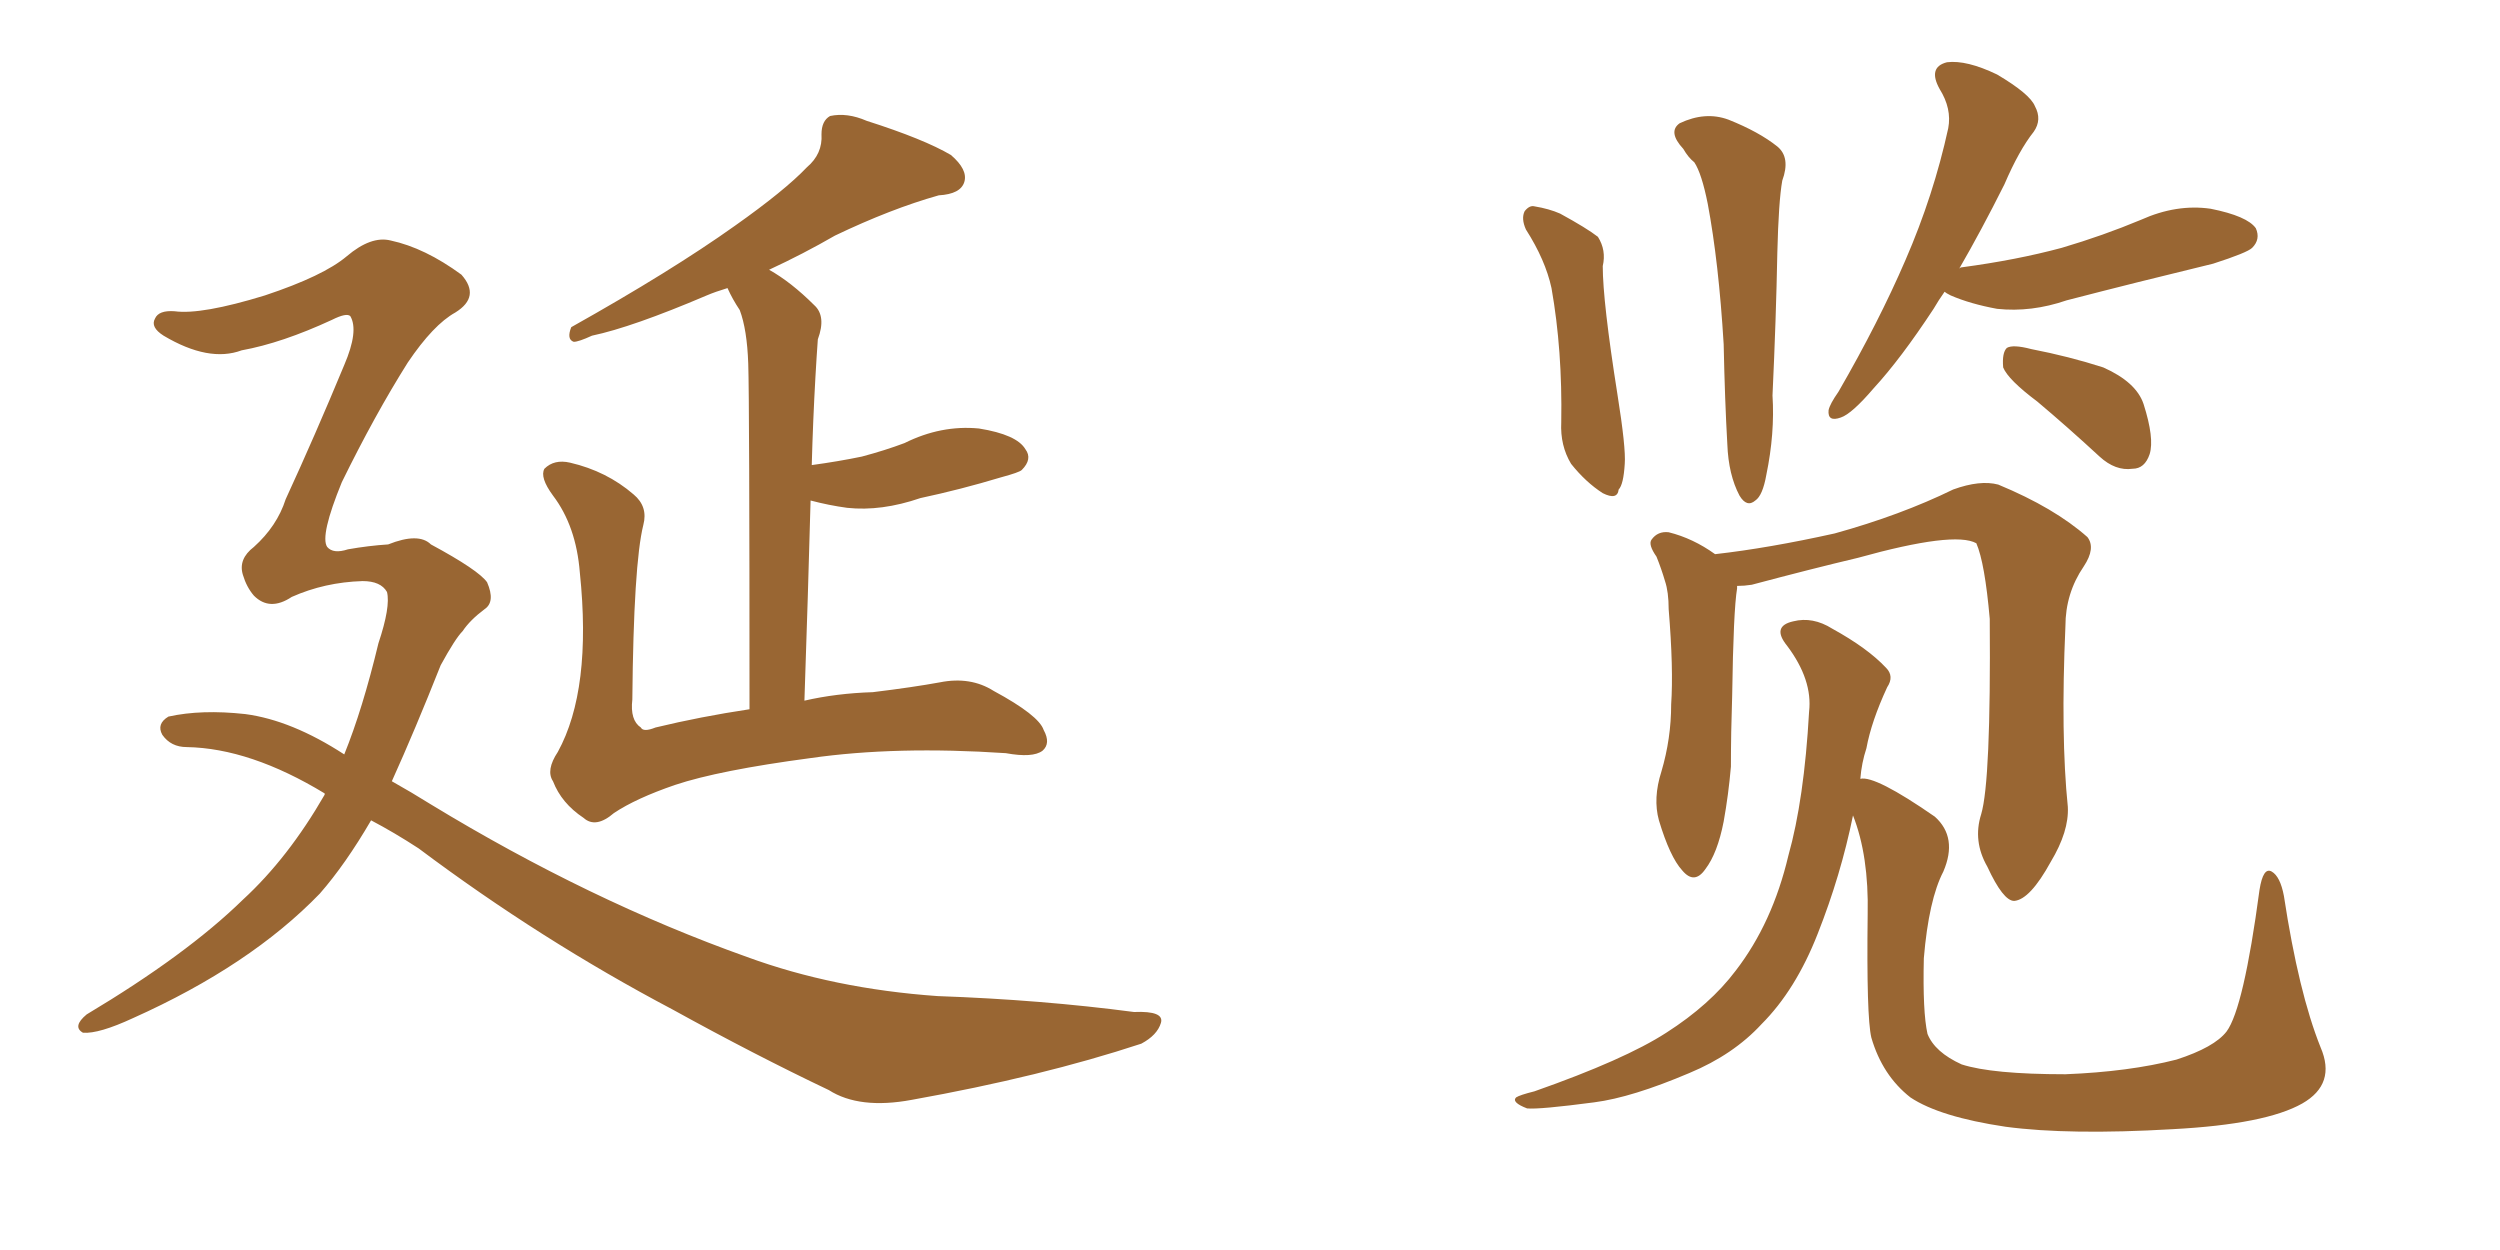 <svg xmlns="http://www.w3.org/2000/svg" xmlns:xlink="http://www.w3.org/1999/xlink" width="300" height="150"><path fill="#996633" padding="10" d="M44.53 98.44L44.53 98.44Q41.46 103.71 38.38 107.23L38.38 107.23Q30.03 115.87 15.97 122.17L15.97 122.17Q11.87 124.07 9.96 123.93L9.96 123.93Q8.64 123.19 10.40 121.73L10.40 121.73Q22.41 114.55 29.15 107.96L29.15 107.96Q34.57 102.98 38.96 95.36L38.96 95.36Q38.96 95.21 38.96 95.21L38.96 95.21Q30.03 89.79 22.41 89.65L22.41 89.65Q20.51 89.65 19.48 88.18L19.48 88.18Q18.75 86.87 20.21 85.99L20.21 85.99Q24.17 85.11 29.44 85.69L29.44 85.69Q35.01 86.43 41.31 90.53L41.31 90.53Q43.51 85.11 45.41 77.20L45.41 77.20Q46.88 72.80 46.44 71.04L46.44 71.04Q45.70 69.73 43.51 69.73L43.51 69.73Q38.96 69.87 35.01 71.63L35.01 71.63Q32.37 73.39 30.47 71.48L30.47 71.48Q29.59 70.46 29.15 68.99L29.15 68.99Q28.56 67.09 30.47 65.63L30.47 65.63Q33.25 63.13 34.28 59.91L34.28 59.91Q37.79 52.29 41.31 43.80L41.31 43.80Q43.07 39.70 42.04 37.94L42.04 37.94Q41.60 37.50 39.84 38.38L39.84 38.38Q33.84 41.16 29.00 42.04L29.00 42.04Q25.05 43.51 19.63 40.28L19.63 40.28Q18.02 39.26 18.60 38.23L18.60 38.23Q19.04 37.21 20.95 37.35L20.95 37.35Q24.17 37.79 31.79 35.45L31.79 35.45Q38.82 33.11 41.60 30.76L41.60 30.76Q44.53 28.27 46.88 28.86L46.88 28.86Q50.98 29.74 55.37 32.96L55.37 32.96Q57.71 35.60 54.64 37.50L54.64 37.50Q52.00 38.96 48.93 43.51L48.93 43.51Q44.97 49.80 41.02 57.86L41.02 57.86Q38.38 64.31 39.26 65.63L39.26 65.63Q39.99 66.50 41.75 65.92L41.75 65.92Q44.24 65.48 46.58 65.33L46.58 65.33Q50.24 63.87 51.71 65.33L51.71 65.33Q57.42 68.41 58.45 69.87L58.45 69.87Q59.47 72.22 58.15 73.10L58.15 73.10Q56.40 74.41 55.52 75.73L55.52 75.73Q54.64 76.61 52.88 79.83L52.88 79.83Q49.80 87.60 47.02 93.75L47.02 93.75Q49.37 95.07 51.71 96.53L51.71 96.53Q70.75 108.11 89.65 114.84L89.65 114.84Q100.05 118.65 112.50 119.53L112.50 119.53Q124.95 119.97 136.08 121.44L136.08 121.44Q139.75 121.29 139.31 122.75L139.31 122.75Q138.87 124.22 136.96 125.24L136.96 125.24Q124.95 129.20 109.42 131.98L109.42 131.98Q103.13 133.15 99.46 130.81L99.46 130.81Q90.53 126.56 80.71 121.14L80.71 121.14Q64.89 112.79 50.24 101.81L50.24 101.81Q47.31 99.90 44.53 98.44ZM89.94 85.11L89.94 85.11L89.94 85.11Q89.94 48.19 89.79 43.65L89.79 43.65Q89.65 39.55 88.77 37.21L88.77 37.21Q87.89 35.89 87.30 34.57L87.30 34.57Q85.84 35.01 84.81 35.45L84.81 35.45Q75.88 39.26 71.04 40.28L71.04 40.28Q69.43 41.02 68.85 41.02L68.85 41.02Q67.97 40.72 68.55 39.26L68.55 39.26Q80.57 32.52 88.18 27.10L88.18 27.10Q94.19 22.85 96.83 20.07L96.83 20.07Q98.73 18.46 98.58 16.11L98.58 16.11Q98.58 14.50 99.61 13.92L99.61 13.92Q101.66 13.48 104.00 14.50L104.00 14.50Q110.89 16.70 114.11 18.60L114.11 18.60Q116.16 20.36 115.72 21.83L115.72 21.83Q115.28 23.29 112.65 23.44L112.65 23.44Q106.93 25.05 100.20 28.27L100.20 28.27Q96.39 30.47 92.29 32.37L92.29 32.37Q94.92 33.84 97.71 36.62L97.71 36.62Q99.17 37.94 98.14 40.72L98.14 40.72Q98.00 42.63 97.85 45.26L97.85 45.26Q97.56 50.39 97.41 55.81L97.41 55.81Q100.63 55.37 103.42 54.79L103.42 54.79Q106.20 54.05 108.54 53.17L108.54 53.17Q112.94 50.98 117.48 51.42L117.48 51.42Q122.02 52.15 123.05 53.91L123.05 53.91Q123.93 55.08 122.61 56.40L122.61 56.40Q122.31 56.69 120.12 57.28L120.12 57.28Q115.28 58.74 110.45 59.77L110.45 59.77Q105.76 61.38 101.66 60.94L101.66 60.94Q99.46 60.64 97.27 60.06L97.27 60.06Q96.97 71.19 96.53 84.08L96.53 84.08Q100.34 83.20 104.74 83.06L104.74 83.06Q109.57 82.47 112.79 81.88L112.79 81.88Q116.46 81.15 119.24 82.91L119.24 82.91Q124.66 85.84 125.24 87.60L125.24 87.60Q126.12 89.21 125.10 90.09L125.10 90.09Q123.93 90.97 120.70 90.38L120.70 90.38Q107.52 89.50 97.27 90.97L97.27 90.97Q86.28 92.43 81.01 94.19L81.01 94.19Q76.32 95.80 73.68 97.56L73.68 97.56Q71.48 99.46 70.02 98.14L70.02 98.14Q67.38 96.39 66.36 93.75L66.36 93.75Q65.48 92.43 66.94 90.23L66.94 90.23Q71.04 82.76 69.58 68.70L69.58 68.70Q69.14 63.13 66.36 59.47L66.36 59.47Q64.75 57.28 65.33 56.25L65.33 56.25Q66.50 55.08 68.41 55.52L68.41 55.52Q72.80 56.54 76.03 59.33L76.03 59.33Q77.78 60.79 77.20 62.99L77.20 62.99Q76.03 67.68 75.88 83.94L75.88 83.94Q75.59 86.43 76.90 87.30L76.90 87.30Q77.20 87.89 78.66 87.30L78.66 87.30Q84.08 85.99 89.94 85.11ZM233.35 35.01L233.35 35.01Q232.62 36.04 232.03 37.06L232.03 37.06Q228.08 43.07 224.85 46.58L224.85 46.58Q222.22 49.66 220.90 50.10L220.90 50.10Q219.29 50.68 219.43 49.22L219.43 49.22Q219.58 48.49 220.61 47.02L220.61 47.02Q225.44 38.67 228.66 31.20L228.66 31.20Q232.03 23.44 233.79 15.38L233.79 15.38Q234.23 13.04 232.76 10.69L232.76 10.69Q231.30 8.06 233.64 7.47L233.64 7.47Q235.99 7.18 239.65 8.94L239.65 8.94Q243.60 11.28 244.19 12.74L244.19 12.74Q245.07 14.36 244.04 15.82L244.04 15.82Q242.29 18.02 240.53 22.12L240.53 22.12Q237.74 27.69 235.11 32.23L235.11 32.23Q235.25 32.08 235.40 32.08L235.40 32.08Q241.99 31.20 247.41 29.74L247.41 29.74Q252.39 28.27 256.93 26.37L256.93 26.37Q261.18 24.46 265.28 25.05L265.28 25.05Q269.68 25.93 270.70 27.39L270.70 27.39Q271.29 28.71 270.26 29.74L270.26 29.74Q269.68 30.32 265.58 31.64L265.58 31.64Q256.49 33.84 248.00 36.04L248.00 36.04Q243.75 37.50 239.65 37.06L239.65 37.06Q236.43 36.47 234.08 35.45L234.08 35.45Q233.50 35.16 233.35 35.01ZM244.48 48.19L244.48 48.19Q240.97 45.56 240.38 44.09L240.38 44.09Q240.23 42.33 240.82 41.75L240.82 41.75Q241.55 41.31 243.75 41.89L243.75 41.89Q248.29 42.77 252.39 44.09L252.39 44.09Q256.35 45.85 257.23 48.49L257.23 48.49Q258.54 52.59 257.96 54.49L257.96 54.49Q257.37 56.25 255.91 56.25L255.91 56.25Q253.86 56.54 251.95 54.79L251.95 54.79Q248.14 51.27 244.48 48.19ZM183.11 27.54L183.11 27.54Q182.52 26.22 182.96 25.34L182.96 25.34Q183.54 24.61 184.13 24.76L184.13 24.76Q185.89 25.05 187.21 25.63L187.21 25.63Q190.43 27.39 191.75 28.42L191.75 28.42Q192.77 30.03 192.33 31.93L192.33 31.93Q192.33 36.18 194.09 47.31L194.09 47.31Q195.12 53.76 194.97 55.66L194.97 55.66Q194.82 58.15 194.24 58.74L194.24 58.74Q194.09 60.06 192.33 59.18L192.33 59.18Q190.28 57.86 188.53 55.66L188.53 55.66Q187.21 53.47 187.35 50.68L187.35 50.68Q187.50 42.04 186.18 34.57L186.18 34.57Q185.45 31.20 183.11 27.54ZM202.00 17.87L202.00 17.87Q200.10 15.82 201.56 14.79L201.56 14.79Q204.64 13.33 207.42 14.36L207.42 14.36Q211.08 15.82 213.28 17.58L213.28 17.58Q214.89 18.90 213.87 21.68L213.87 21.68Q213.43 24.17 213.28 30.32L213.28 30.32Q213.13 38.23 212.70 47.46L212.70 47.46Q212.99 52.00 211.96 56.98L211.96 56.98Q211.52 59.47 210.64 60.06L210.64 60.06Q209.62 60.94 208.74 59.47L208.74 59.47Q207.42 56.98 207.28 53.32L207.28 53.32Q206.98 48.05 206.84 41.31L206.84 41.31Q206.25 31.49 204.93 24.46L204.93 24.46Q204.20 20.80 203.32 19.48L203.32 19.48Q202.59 18.90 202.00 17.87ZM237.74 97.71L237.74 97.71Q238.92 93.75 238.77 74.27L238.77 74.27Q238.18 67.53 237.16 65.19L237.16 65.19L237.16 65.19Q234.52 63.72 222.95 66.94L222.95 66.94Q217.38 68.26 210.21 70.17L210.21 70.17Q209.33 70.31 208.45 70.31L208.45 70.31Q208.45 70.46 208.45 70.61L208.45 70.61Q208.01 73.24 207.86 83.50L207.86 83.50Q207.71 87.89 207.71 91.99L207.71 91.99Q207.42 95.36 206.84 98.58L206.84 98.58Q206.10 102.39 204.64 104.30L204.64 104.30Q203.32 106.20 201.86 104.44L201.86 104.44Q200.39 102.83 199.07 98.44L199.07 98.44Q198.34 95.80 199.37 92.58L199.37 92.58Q200.54 88.62 200.54 84.52L200.54 84.52Q200.83 80.27 200.24 73.10L200.24 73.10Q200.24 71.04 199.80 69.73L199.80 69.73Q199.37 68.26 198.78 66.80L198.78 66.80Q197.75 65.33 198.19 64.75L198.19 64.75Q198.93 63.72 200.24 63.87L200.24 63.87Q203.17 64.60 205.81 66.50L205.81 66.50Q212.26 65.77 220.17 64.01L220.17 64.01Q228.08 61.82 234.38 58.74L234.38 58.74Q237.60 57.57 239.79 58.15L239.79 58.15Q246.53 60.94 250.49 64.45L250.49 64.45Q251.51 65.77 250.05 67.97L250.05 67.97Q247.85 71.19 247.85 75.15L247.85 75.15Q247.27 88.33 248.14 96.83L248.14 96.83L248.14 96.83Q248.29 99.76 246.09 103.42L246.09 103.42Q243.60 107.96 241.70 108.11L241.70 108.11Q240.38 108.11 238.48 104.00L238.48 104.00Q236.72 100.93 237.74 97.71ZM278.47 125.68L278.47 125.68L278.47 125.68Q280.37 130.08 276.27 132.42L276.27 132.42Q271.88 134.91 260.74 135.50L260.74 135.50Q248.29 136.23 240.67 135.21L240.67 135.21Q232.76 134.03 229.25 131.69L229.25 131.69Q225.88 129.05 224.56 124.51L224.56 124.51Q223.97 122.02 224.12 109.72L224.12 109.72Q224.27 102.69 222.36 97.85L222.36 97.85Q220.90 105.03 218.12 112.06L218.12 112.06Q215.48 118.80 211.38 122.90L211.38 122.90Q208.01 126.56 202.73 128.76L202.73 128.76Q195.85 131.69 191.31 132.28L191.31 132.28Q184.72 133.15 183.25 133.01L183.25 133.01Q181.35 132.28 181.93 131.69L181.93 131.69Q182.37 131.40 184.13 130.96L184.13 130.96Q194.97 127.15 199.95 123.93L199.95 123.93Q205.22 120.56 208.30 116.46L208.30 116.46Q212.70 110.74 214.60 102.69L214.60 102.69Q216.50 95.95 217.09 85.40L217.09 85.40Q217.53 81.59 214.45 77.49L214.45 77.49Q212.55 75.15 215.19 74.56L215.19 74.56Q217.53 73.97 219.87 75.44L219.87 75.44Q224.12 77.78 226.32 80.13L226.32 80.13Q227.34 81.15 226.46 82.47L226.46 82.47Q224.56 86.57 223.97 89.79L223.97 89.79Q223.39 91.55 223.24 93.46L223.24 93.46Q225 93.02 232.18 98.00L232.18 98.00Q234.96 100.49 233.20 104.59L233.20 104.59Q231.45 107.96 230.86 114.99L230.86 114.99Q230.71 121.44 231.30 124.07L231.30 124.07Q232.18 126.27 235.40 127.73L235.40 127.73Q239.06 128.91 247.85 128.91L247.85 128.91Q255.47 128.61 261.18 127.15L261.18 127.15Q265.72 125.68 267.19 123.78L267.19 123.78Q269.24 121.00 271.14 106.79L271.14 106.79Q271.58 104.00 272.61 104.59L272.61 104.59Q273.63 105.18 274.07 107.52L274.07 107.52Q275.83 119.09 278.47 125.68Z"/></svg>